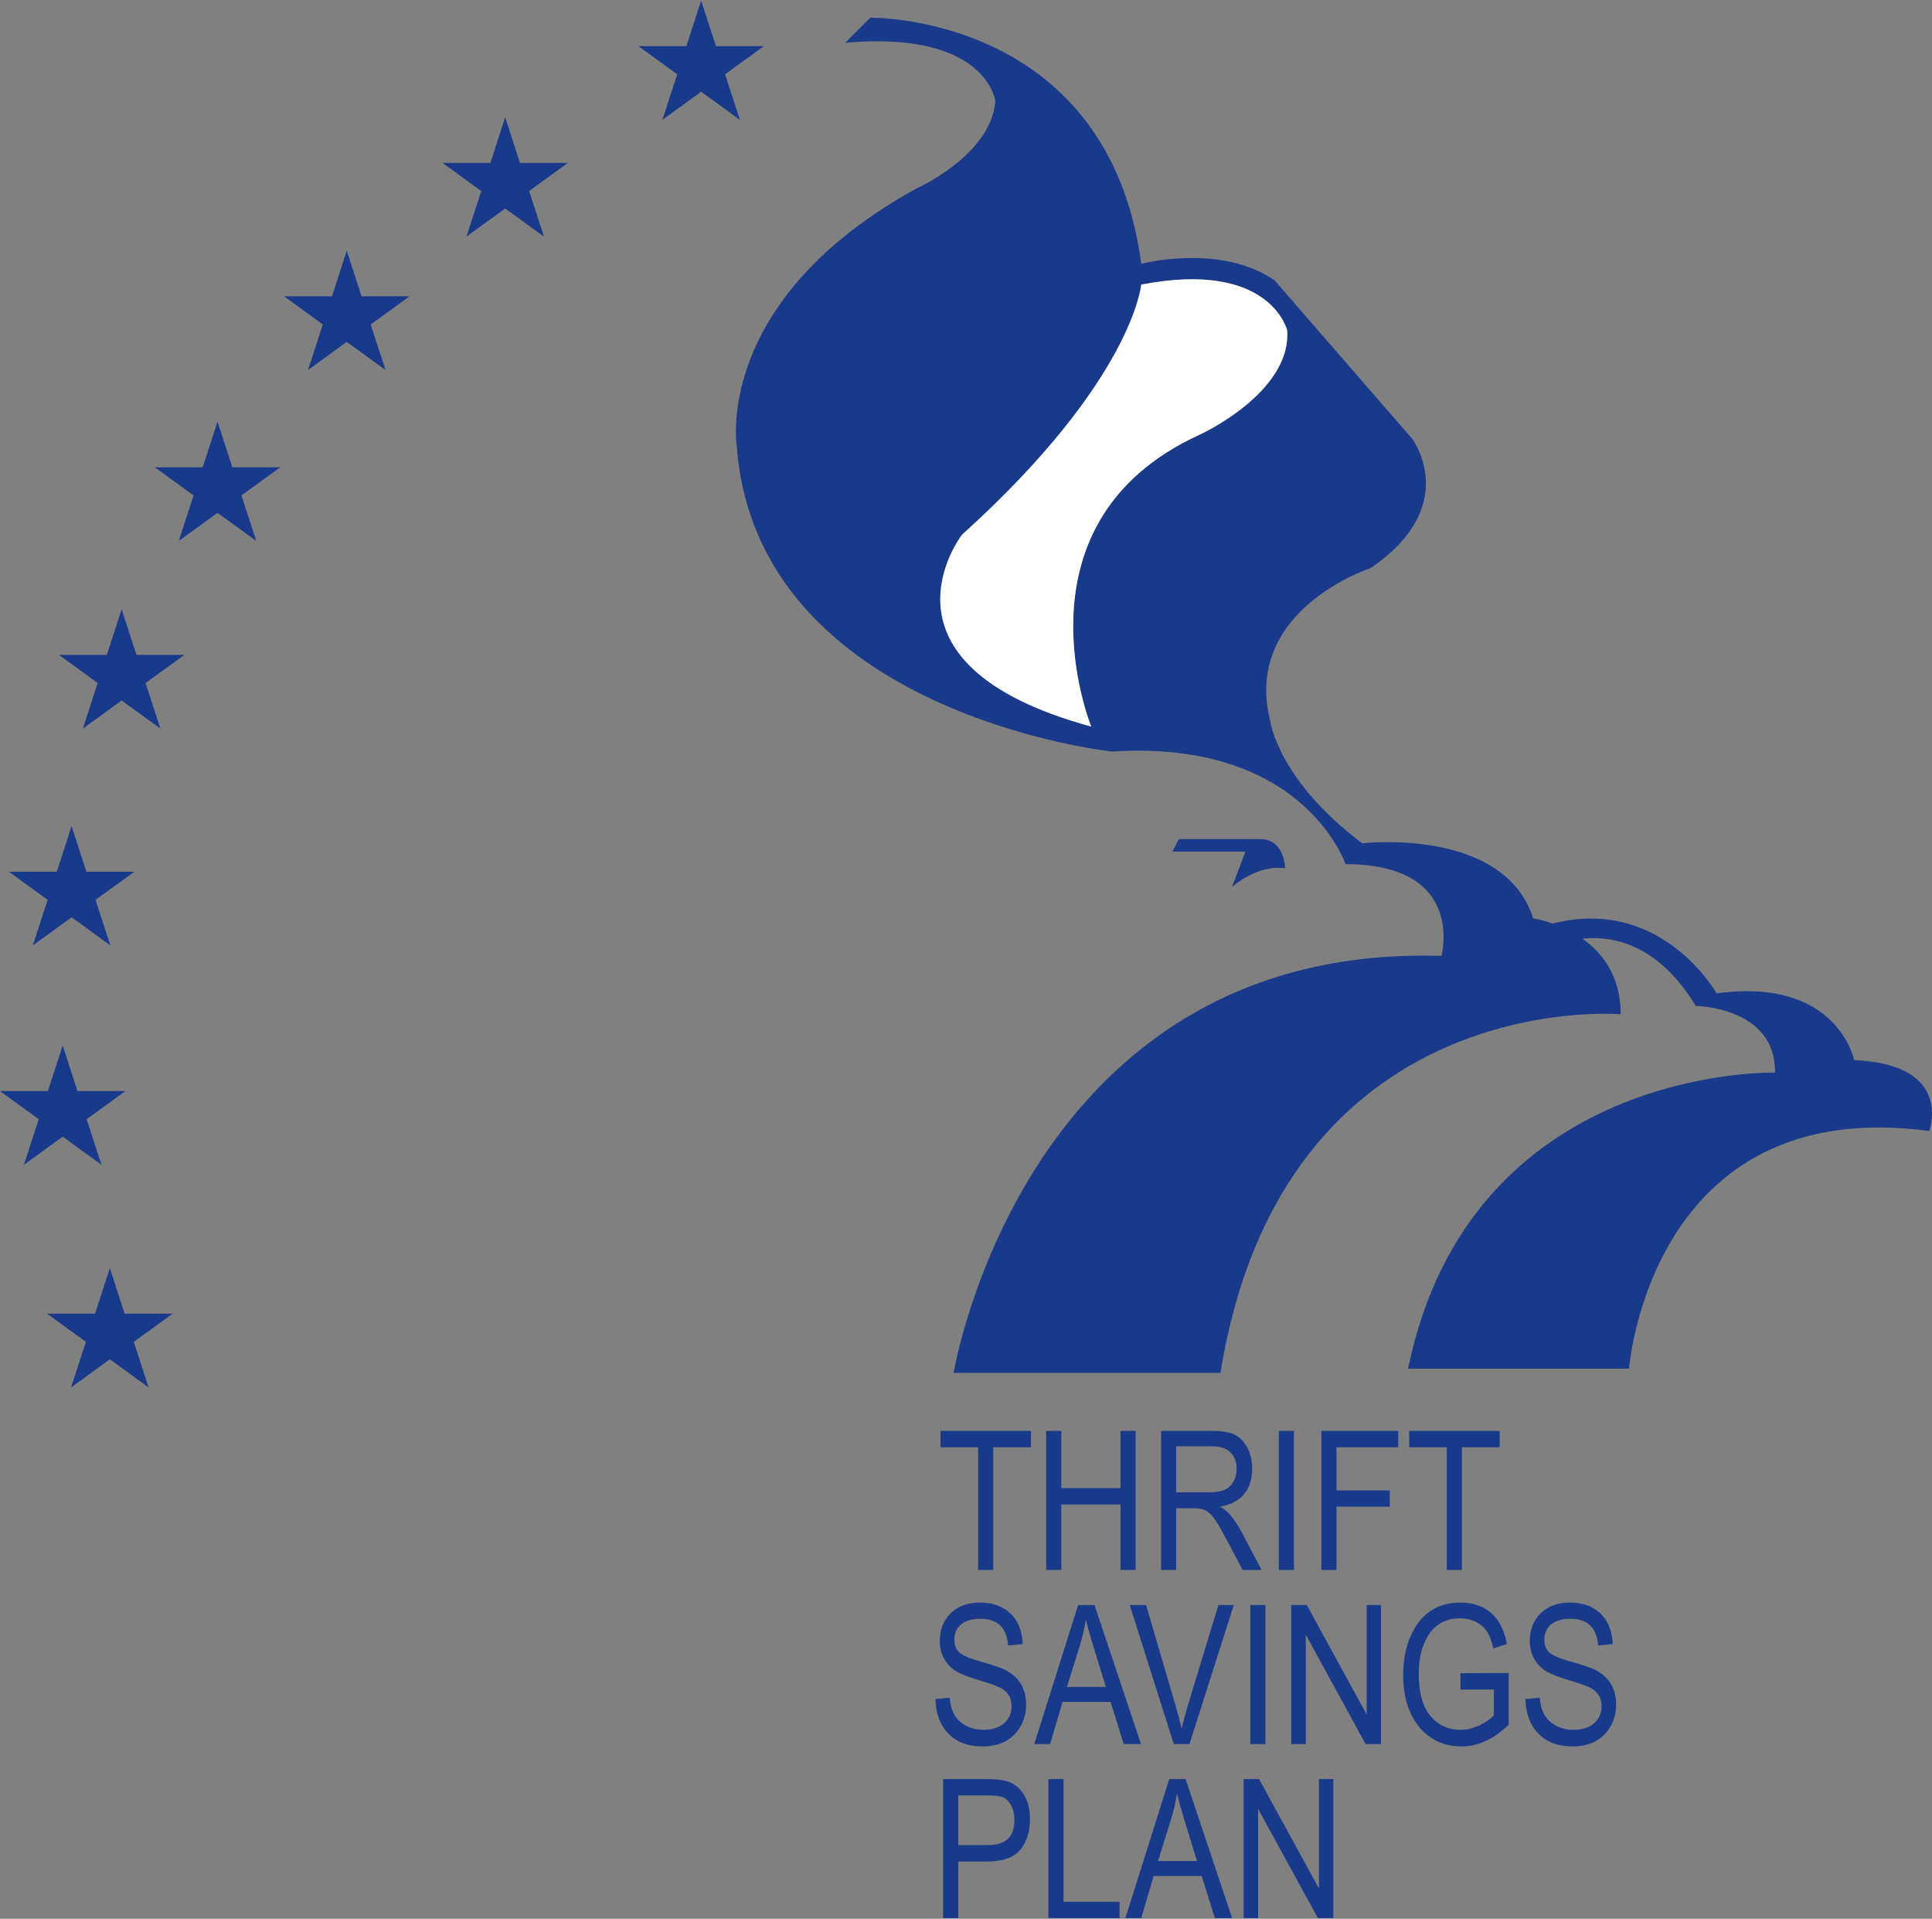 <?xml version="1.0" encoding="utf-8"?>
<!-- Generator: Adobe Illustrator 13.0.0, SVG Export Plug-In . SVG Version: 6.00 Build 14948)  -->
<!DOCTYPE svg PUBLIC "-//W3C//DTD SVG 1.1//EN" "http://www.w3.org/Graphics/SVG/1.1/DTD/svg11.dtd">
<svg version="1.1" id="Layer_1" xmlns="http://www.w3.org/2000/svg" xmlns:xlink="http://www.w3.org/1999/xlink" x="0px" y="0px"
	 width="720px" height="715px" viewBox="0 0 720 715" enable-background="new 0 0 720 715" xml:space="preserve">
<rect x="0" y="0" width="720" height="715" fill="#808080" stroke="none"/>
<g>
	<path fill="#19398A" d="M690.996,395.051c0,0-6.211-31.078-51.273-24.867c0,0-20.358-36.375-61.108-26.039
		c-4.211-1.492-7.25-1.922-7.25-1.922c-10.884-34.18-63.712-27.969-63.712-27.969c-31.062-23.305-34.173-45.062-34.173-45.062
		c-10.875-41.945,37.289-57.484,37.289-57.484c34.182-23.297,15.539-48.164,15.539-48.164l-51.272-59.04
		c-20.194-13.984-49.728-6.211-49.728-6.211C412.886,5.064,324.312,6.62,324.312,6.62l-9.318,9.312
		c52.828-4.656,55.945,21.766,55.945,21.766c-1.562,20.188-29.523,32.617-29.523,32.617c-76.142,41.953-66.812,96.329-66.812,96.329
		c7.766,99.445,139.837,113.422,139.837,113.422c71.47-4.648,87,41.954,87,41.954c45.062,0,35.741,34.18,35.741,34.18
		c-155.376-4.656-181.79,155.375-181.79,155.375h99.446c23.297-144.501,149.148-133.618,149.148-133.618
		c0-14.232-6.845-22.914-14.267-28.147c9.866-1.133,27.672,0.945,42.233,25.04c0,0,29.915,0.383,29.531,24.858
		c0,0-113.432-3.108-136.734,110.32h82.345c0,0,7.772-102.557,111.867-88.57C718.965,421.458,728.285,396.598,690.996,395.051
		 M447.064,161.987c-71.471,32.625-40.398,108.759-40.398,108.759c-85.453-23.305-48.164-71.47-48.164-71.47
		c63.711-57.484,66.806-93.219,66.806-93.219c48.173-9.328,54.392,17.086,54.392,17.086
		C481.245,146.448,447.064,161.987,447.064,161.987"/>
	<path fill="#19398A" d="M436.964,317.355l2.327-4.656h30.306c9.312,0,9.312,10.883,9.312,10.883
		c-10.478-1.562-19.797,6.977-19.797,6.977l5.039-13.203L436.964,317.355"/>
	<polygon fill="#19398A" points="246.854,44.667 252.369,27.689 237.939,17.198 255.782,17.198 261.291,0.229 266.813,17.198 
		284.658,17.198 270.212,27.689 275.735,44.667 261.291,34.174 	"/>
	<polygon fill="#19398A" points="173.829,88.167 179.345,71.198 164.907,60.706 182.759,60.706 188.259,43.729 193.782,60.706 
		211.634,60.706 197.189,71.198 202.712,88.167 188.259,77.682 	"/>
	<polygon fill="#19398A" points="114.782,137.885 120.298,120.917 105.868,110.424 123.712,110.424 129.228,93.44 134.743,110.424 
		152.603,110.424 138.149,120.917 143.673,137.885 129.228,127.401 	"/>
	<polygon fill="#19398A" points="66.617,201.589 72.133,184.621 57.703,174.127 75.547,174.127 81.062,157.144 86.579,174.127 
		104.431,174.127 89.984,184.621 95.5,201.589 81.062,191.104 	"/>
	<polygon fill="#19398A" points="30.891,271.511 36.398,254.527 21.969,244.042 39.812,244.042 45.328,227.066 50.844,244.042 
		68.695,244.042 54.25,254.527 59.766,271.511 45.328,261.011 	"/>
	<polygon fill="#19398A" points="8.922,434.043 14.438,417.066 0,406.575 17.852,406.575 23.359,389.598 28.875,406.575 
		46.734,406.575 32.281,417.066 37.805,434.043 23.359,423.559 	"/>
	<polygon fill="#19398A" points="26.492,517.013 32.008,500.043 17.578,489.551 35.422,489.551 40.938,472.567 46.445,489.551 
		64.305,489.551 49.852,500.043 55.375,517.013 40.938,506.528 	"/>
	<polygon fill="#19398A" points="12.242,352.3 17.75,335.324 3.32,324.839 21.164,324.839 26.68,307.863 32.195,324.839 
		50.055,324.839 35.602,335.324 41.125,352.3 26.68,341.809 	"/>
	<path fill="#19398A" d="M544.808,585.037v-45.735h14.07v-6.078h-33.719v6.078h14.008v45.734L544.808,585.037L544.808,585.037z
		 M498.064,585.037v-23.57h19.866v-6.078h-19.866v-16.087h23v-6.078h-28.642v51.812L498.064,585.037L498.064,585.037z
		 M482.229,533.224h-5.641v51.812h5.641V533.224z M438.339,538.974h13.397c3.022,0,5.289,0.742,6.819,2.25
		c1.523,1.492,2.289,3.548,2.289,6.164c0,1.812-0.405,3.397-1.194,4.767c-0.806,1.367-1.892,2.375-3.25,3.017
		c-1.367,0.625-3.358,0.944-6,0.944h-12.062L438.339,538.974L438.339,538.974z M438.339,585.037v-23h6.469
		c1.875,0,3.328,0.258,4.384,0.766c1.039,0.5,2.116,1.492,3.233,2.961c1.103,1.47,2.767,4.312,4.978,8.523l5.688,10.75h7.078
		l-7.445-14.104c-1.266-2.422-2.742-4.625-4.422-6.602c-0.82-0.979-2.022-1.938-3.595-2.893c3.884-0.655,6.853-2.193,8.892-4.625
		c2.039-2.422,3.047-5.594,3.047-9.5c0-2.961-0.586-5.577-1.789-7.819c-1.194-2.25-2.741-3.858-4.616-4.827
		c-1.875-0.962-4.772-1.445-8.703-1.445h-18.828v51.812L438.339,585.037L438.339,585.037z M395.519,585.037v-24.398h22.056v24.398
		h5.642v-51.812h-5.642v21.328h-22.056v-21.328h-5.642v51.812H395.519z M370.15,585.037v-45.735h14.068v-6.078h-33.718v6.078h14.016
		v45.734L370.15,585.037L370.15,585.037z"/>
	<path fill="#19398A" d="M573.355,646.044c3.107,3.164,7.297,4.758,12.547,4.758c3.366,0,6.241-0.641,8.633-1.913
		c2.383-1.272,4.272-3.134,5.656-5.569c1.397-2.438,2.094-5.143,2.094-8.104c0-3-0.656-5.578-1.978-7.732
		c-1.312-2.156-3.258-3.898-5.844-5.221c-1.695-0.844-4.642-1.844-8.837-3c-4.28-1.18-7.039-2.344-8.266-3.5
		c-1.22-1.146-1.82-2.771-1.82-4.875c0-2.258,0.828-4.102,2.492-5.521c1.664-1.432,4.094-2.143,7.258-2.143
		c3.125,0,5.547,0.812,7.281,2.438c1.719,1.633,2.719,4.133,3.008,7.5l5.414-0.5c-0.086-3.148-0.805-5.893-2.103-8.229
		c-1.306-2.336-3.142-4.115-5.5-5.375c-2.366-1.24-5.125-1.865-8.28-1.865c-4.578,0-8.229,1.326-10.938,3.99
		c-2.711,2.656-4.055,6.096-4.055,10.273c0,2.336,0.469,4.43,1.406,6.273c0.944,1.852,2.266,3.365,3.969,4.576
		c1.695,1.203,4.547,2.398,8.547,3.596c4.492,1.336,7.422,2.366,8.781,3.102c1.353,0.719,2.358,1.656,3.03,2.797
		c0.681,1.134,1.009,2.461,1.009,3.992c0,2.609-0.922,4.729-2.773,6.359c-1.852,1.625-4.444,2.453-7.789,2.453
		c-2.327,0-4.422-0.484-6.28-1.462c-1.858-0.961-3.289-2.25-4.289-3.836c-1.008-1.577-1.647-3.806-1.931-6.655l-5.305,0.5
		C568.612,638.576,570.23,642.873,573.355,646.044 M556.714,629.584v9.648c-1.367,1.452-3.211,2.719-5.53,3.779
		c-2.319,1.057-4.587,1.596-6.798,1.596c-4.641,0-8.405-1.734-11.312-5.188c-2.883-3.453-4.344-8.641-4.344-15.578
		c0-4.547,0.688-8.396,2.047-11.547c1.352-3.164,3.146-5.492,5.375-6.992c2.232-1.5,4.883-2.242,7.969-2.242
		c2.125,0,4.039,0.414,5.742,1.234c1.688,0.828,3.062,1.969,4.102,3.414c1.039,1.453,1.893,3.647,2.57,6.562l5.039-1.663
		c-0.758-3.712-1.892-6.625-3.398-8.759c-1.5-2.125-3.43-3.766-5.758-4.922s-5.062-1.733-8.172-1.733c-4.219,0-7.875,1-10.961,2.991
		c-3.078,1.992-5.578,5.078-7.492,9.281c-1.906,4.195-2.859,9.117-2.859,14.773c0,5.586,0.953,10.375,2.846,14.358
		c1.891,3.983,4.469,7.022,7.727,9.086c3.258,2.078,6.945,3.116,11.104,3.116c3.102,0,6.133-0.68,9.068-2.038
		c2.953-1.358,5.812-3.392,8.562-6.069v-19.26l-17.979,0.062v6.086h12.452V629.584z M486.636,649.904v-40.729l22.281,40.729h5.75
		v-51.812h-5.359v40.789l-22.312-40.789h-5.773v51.812H486.636z M471.589,598.091h-5.642v51.812h5.642V598.091z M443.283,649.904
		l16.517-51.812h-5.728l-11.461,37.642c-0.845,2.805-1.595,5.633-2.25,8.477c-0.625-2.727-1.375-5.547-2.22-8.477l-11.039-37.643
		h-6.077l16.405,51.812L443.283,649.904L443.283,649.904z M402.354,613.427c1.009-3.266,1.772-6.568,2.328-9.896
		c0.642,2.758,1.647,6.344,3.022,10.741l4.431,14.366h-14.522L402.354,613.427z M391.354,649.904l4.625-15.688h17.897l4.906,15.688
		h6.422l-17.319-51.812h-6.095l-16.336,51.812H391.354z M353.463,646.044c3.117,3.164,7.297,4.758,12.555,4.758
		c3.367,0,6.234-0.641,8.635-1.913c2.383-1.272,4.266-3.134,5.664-5.569c1.383-2.438,2.077-5.143,2.077-8.104
		c0-3-0.655-5.578-1.962-7.732c-1.318-2.156-3.266-3.898-5.857-5.221c-1.695-0.844-4.633-1.844-8.828-3
		c-4.281-1.18-7.031-2.344-8.258-3.5c-1.229-1.146-1.836-2.771-1.836-4.875c0-2.258,0.826-4.102,2.49-5.521
		c1.674-1.432,4.096-2.143,7.268-2.143c3.117,0,5.547,0.812,7.271,2.438c1.729,1.633,2.729,4.133,3.01,7.5l5.422-0.5
		c-0.095-3.148-0.797-5.893-2.104-8.229c-1.305-2.336-3.141-4.115-5.508-5.375c-2.359-1.24-5.125-1.865-8.271-1.865
		c-4.578,0-8.234,1.326-10.945,3.99c-2.703,2.656-4.047,6.096-4.047,10.273c0,2.336,0.461,4.43,1.404,6.273
		c0.945,1.852,2.273,3.365,3.971,4.576c1.693,1.203,4.539,2.398,8.539,3.596c4.5,1.336,7.43,2.366,8.779,3.102
		c1.354,0.719,2.367,1.656,3.039,2.797c0.673,1.134,1.01,2.461,1.01,3.992c0,2.609-0.924,4.729-2.781,6.359
		c-1.844,1.625-4.445,2.453-7.781,2.453c-2.328,0-4.422-0.484-6.281-1.462c-1.857-0.961-3.289-2.25-4.297-3.836
		c-1-1.577-1.641-3.806-1.922-6.655l-5.305,0.5C348.729,638.576,350.346,642.873,353.463,646.044"/>
	<path fill="#19398A" d="M468.861,714.771v-40.72l22.28,40.72h5.759v-51.812h-5.366v40.781l-22.312-40.781h-5.772v51.812H468.861z
		 M436.308,678.294c1.017-3.266,1.781-6.569,2.336-9.891c0.647,2.75,1.656,6.336,3.017,10.741l4.431,14.353h-14.518L436.308,678.294
		z M425.314,714.771l4.616-15.688h17.906l4.897,15.688h6.438l-17.328-51.812h-6.094l-16.345,51.812H425.314z M417.222,714.771
		v-6.087h-20.875v-45.728h-5.642v51.812L417.222,714.771L417.222,714.771z M357.111,669.053h10.852c2.914,0,4.93,0.258,6.047,0.797
		c1.117,0.556,2.062,1.547,2.854,3.009c0.797,1.461,1.18,3.227,1.18,5.271c0,3.164-0.797,5.531-2.397,7.095
		c-1.595,1.569-4.116,2.358-7.569,2.358h-10.961v-18.53H357.111L357.111,669.053z M357.111,714.771V693.67h10.857
		c5.836,0,9.938-1.478,12.312-4.423c2.383-2.93,3.562-6.728,3.562-11.391c0-3.539-0.719-6.509-2.188-8.938
		c-1.453-2.422-3.414-4.086-5.859-4.969c-1.789-0.656-4.578-0.992-8.336-0.992h-15.992v51.812h5.644V714.771L357.111,714.771z"/>
	<path fill="#FFFFFF" d="M447.064,161.987c-71.471,32.625-40.398,108.759-40.398,108.759c-85.453-23.305-48.164-71.47-48.164-71.47
		c63.711-57.484,66.806-93.219,66.806-93.219c48.173-9.328,54.392,17.086,54.392,17.086
		C481.245,146.448,447.064,161.987,447.064,161.987"/>
</g>
</svg>
